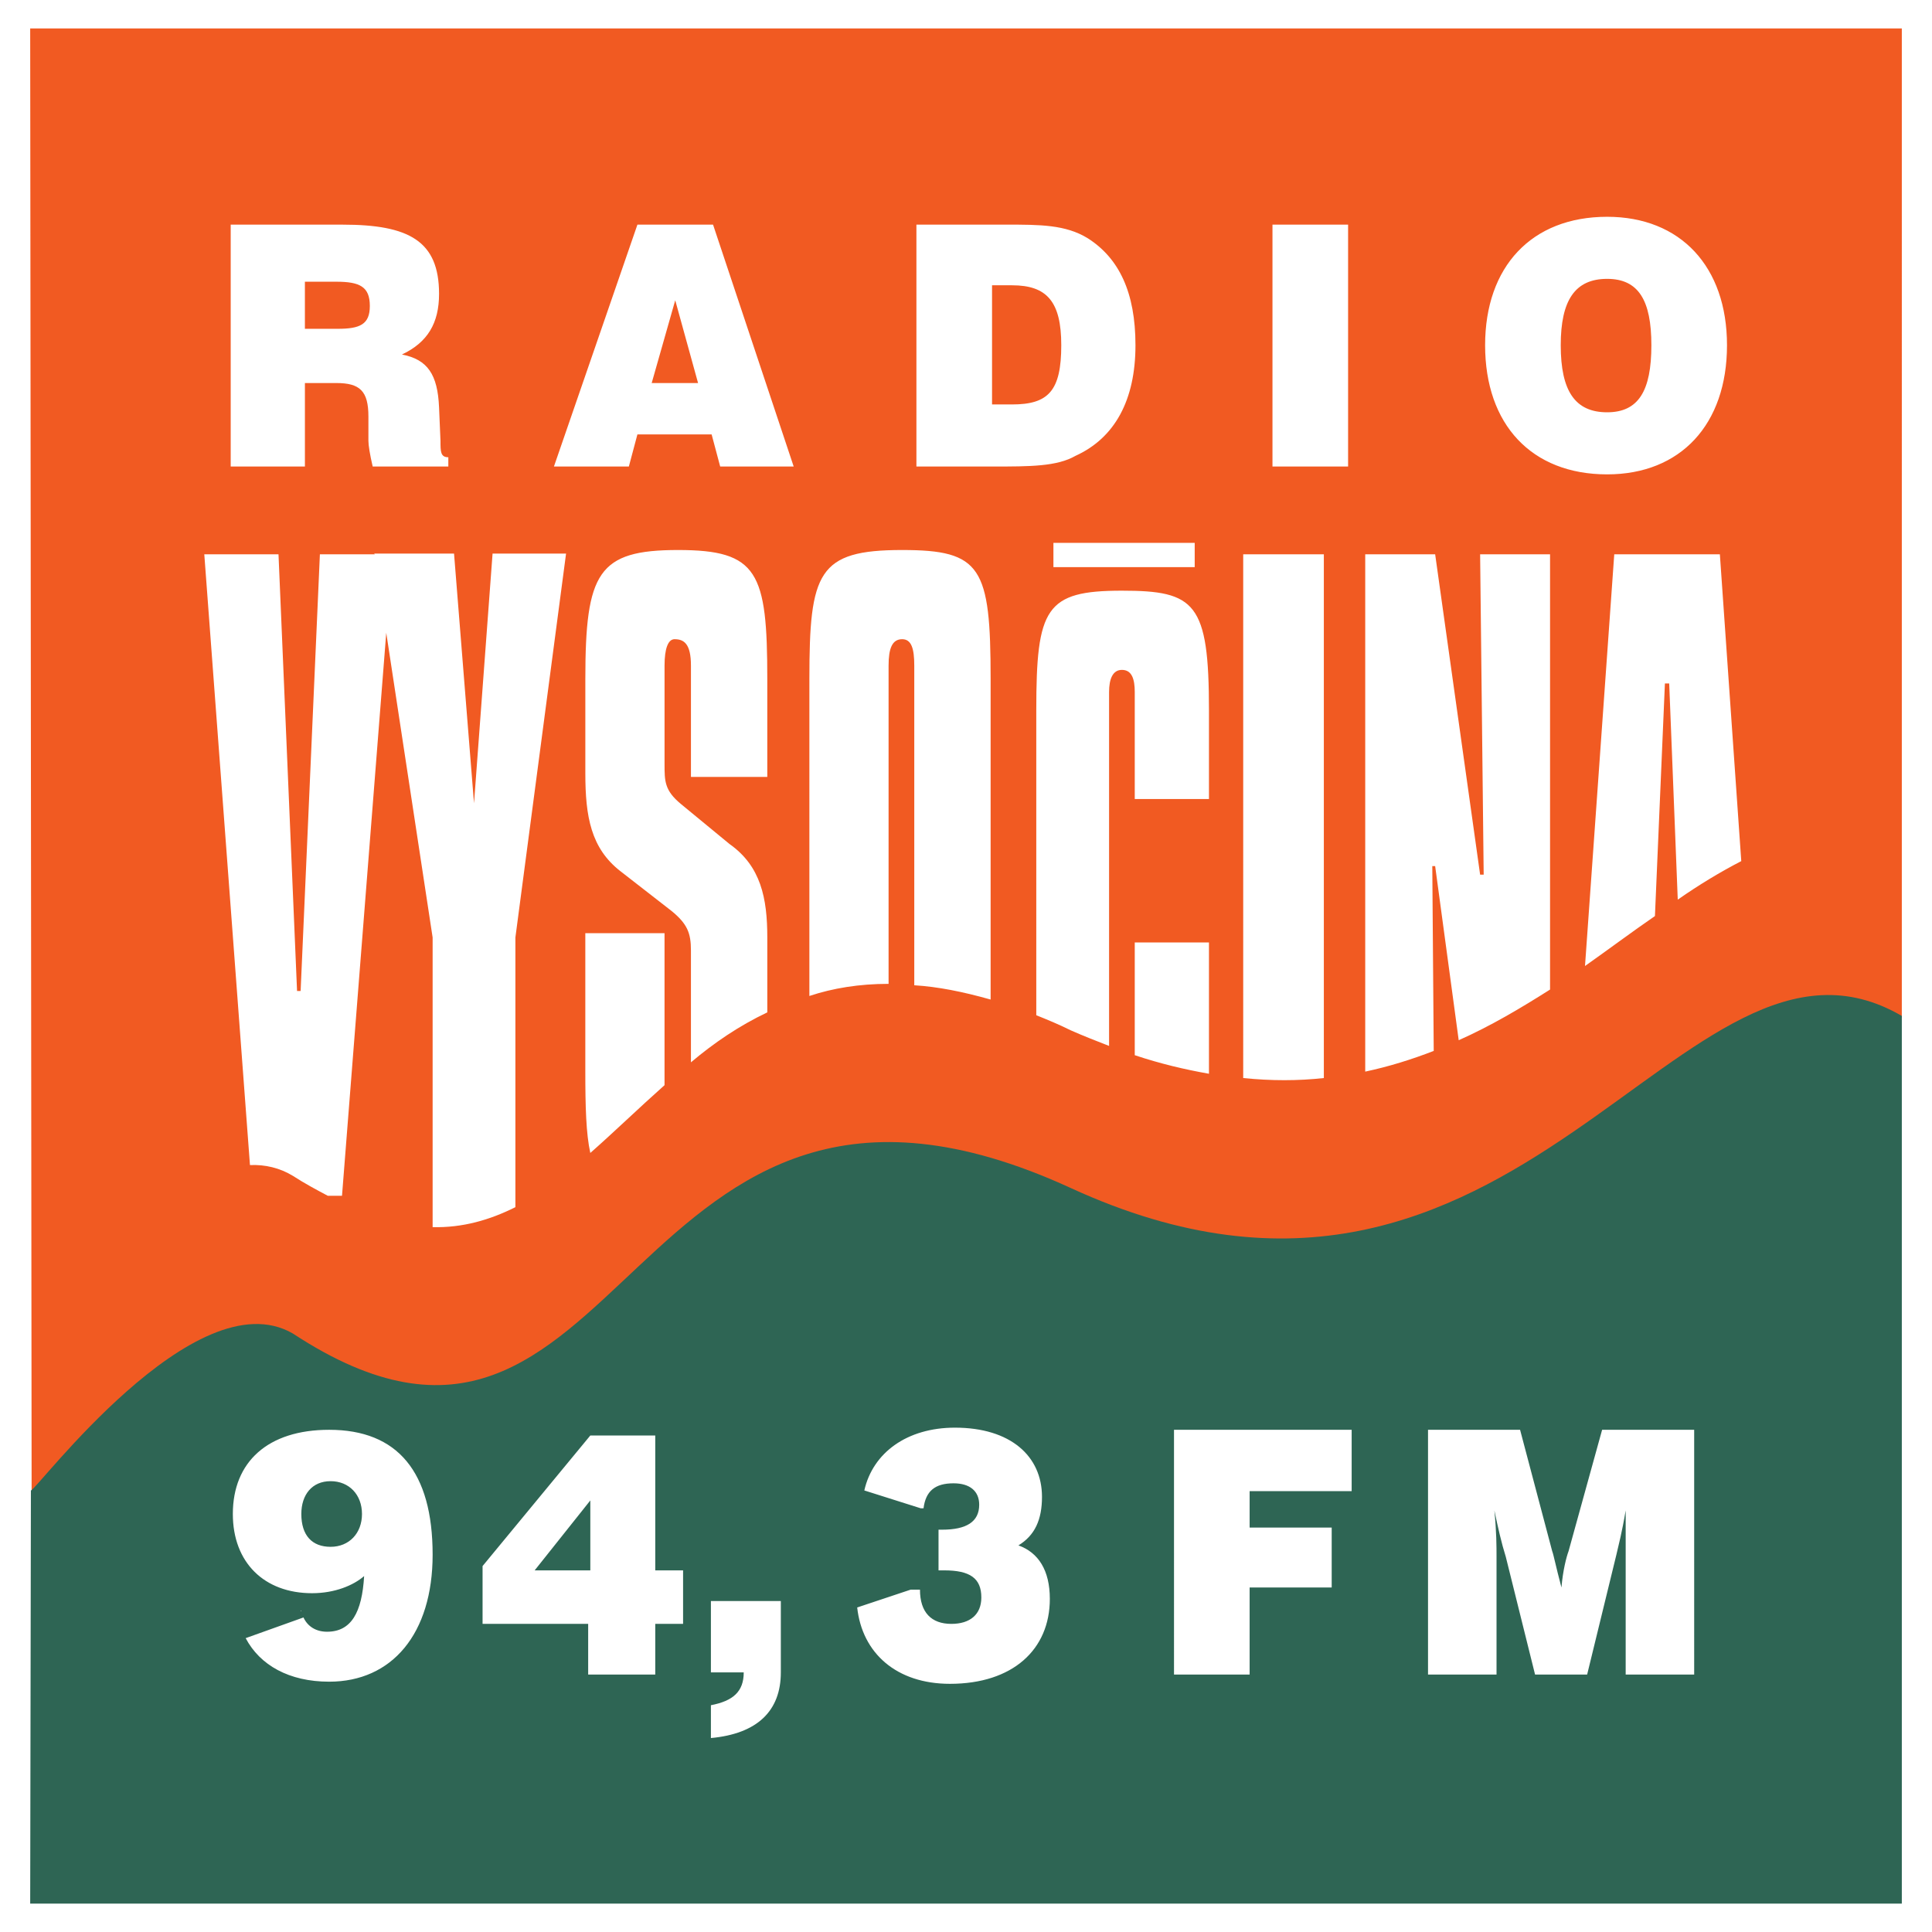 <?xml version="1.0" encoding="utf-8"?>
<!-- Generator: Adobe Illustrator 13.0.0, SVG Export Plug-In . SVG Version: 6.00 Build 14948)  -->
<!DOCTYPE svg PUBLIC "-//W3C//DTD SVG 1.0//EN" "http://www.w3.org/TR/2001/REC-SVG-20010904/DTD/svg10.dtd">
<svg version="1.0" id="Layer_1" xmlns="http://www.w3.org/2000/svg" xmlns:xlink="http://www.w3.org/1999/xlink" x="0px" y="0px"
	 width="192.756px" height="192.756px" viewBox="0 0 192.756 192.756" enable-background="new 0 0 192.756 192.756"
	 xml:space="preserve">
<g>
	<polygon fill-rule="evenodd" clip-rule="evenodd" fill="#FFFFFF" points="0,0 192.756,0 192.756,192.756 0,192.756 0,0 	"/>
	<path fill-rule="evenodd" clip-rule="evenodd" fill="#F15A22" d="M3.155,148.988c0.427,0.143,16.374-21.215,26.055-15.662
		c33.602,22.069,32.605-35.167,77.597-14.522c44.922,20.717,61.082-29.687,82.938-17.229V2.835l0,0H3.083c-0.071,0-0.071,0-0.071,0
		L3.155,148.988L3.155,148.988z M24.939,116.241c1.495-0.071,2.99,0.284,4.271,1.067c1.21,0.783,2.42,1.424,3.489,1.993h1.423
		l4.414-56.169l4.627,30.398v28.903c2.99,0.071,5.695-0.712,8.258-1.993v-26.91l5.055-38.3h-7.333l-1.851,24.917l-1.993-24.917
		h-7.974l0.071,0.071h-5.481L29.993,98.87h-0.356l-1.851-43.568h-7.404L24.939,116.241L24.939,116.241z M66.3,108.268
		c-2.563,2.278-4.983,4.627-7.404,6.763c-0.427-1.922-0.499-4.627-0.499-8.187v-13.74H66.3V108.268L66.3,108.268z M76.552,101.006
		c-2.847,1.353-5.339,3.062-7.617,4.983V94.812c0-1.708-0.356-2.634-1.922-3.915l-5.125-3.987c-2.919-2.278-3.489-5.411-3.489-9.753
		V67.76c0-10.678,1.282-12.885,9.255-12.885c7.974,0,8.899,2.207,8.899,12.885v9.753h-7.617V66.408c0-2.207-0.712-2.634-1.637-2.634
		c-0.641,0-0.997,0.926-0.997,2.634v9.824c0,1.708,0,2.634,1.638,3.987l4.841,3.986c3.132,2.207,3.773,5.411,3.773,9.326V101.006
		L76.552,101.006z M88.654,98.159c-2.919,0-5.553,0.427-7.902,1.21V67.76c0-10.678,0.854-12.885,9.255-12.885
		c7.902,0,8.827,1.708,8.827,12.885v31.964c-2.776-0.783-5.268-1.281-7.617-1.424V66.408c0-1.708-0.285-2.634-1.21-2.634
		c-0.997,0-1.353,0.926-1.353,2.634V98.159L88.654,98.159z M103.391,101.291c1.068,0.427,2.277,0.926,3.416,1.495
		c1.283,0.569,2.564,1.067,3.846,1.566V69.042c0-1.282,0.355-2.207,1.281-2.207c0.996,0,1.281,0.925,1.281,2.207V79.72h7.404v-8.828
		c0-10.75-1.354-11.96-8.686-11.96c-7.617,0-8.543,1.708-8.543,11.96V101.291L103.391,101.291z M120.619,107.129
		c-2.422-0.428-4.842-0.997-7.404-1.852V94.029h7.404V107.129L120.619,107.129z M132.08,107.556c-2.562,0.285-5.268,0.285-8.045,0
		V55.302h8.045V107.556L132.08,107.556z M143.043,104.851c-2.207,0.854-4.484,1.566-6.834,2.064V55.302h6.977l4.486,31.965h0.355
		l-0.355-31.965h6.977v43.427c-2.92,1.851-5.91,3.63-9.113,5.054l-2.35-17.37H142.9L143.043,104.851L143.043,104.851z
		 M165.113,91.396c-2.279,1.566-4.557,3.274-6.977,4.983l2.918-41.077h10.537l2.135,30.612c-2.064,1.068-4.199,2.349-6.336,3.844
		l-0.854-21.57h-0.428L165.113,91.396L165.113,91.396z M119.195,54.163H105.1v2.421h14.096V54.163L119.195,54.163z M23.017,46.545
		h7.404v-8.329h3.132c2.349,0,3.204,0.783,3.204,3.346v2.421c0,0.427,0.143,1.353,0.427,2.562h7.546V45.62
		c-0.783,0-0.783-0.57-0.783-1.637l-0.142-3.346c-0.142-3.275-1.139-4.77-3.702-5.268c2.563-1.21,3.702-3.132,3.702-6.051
		c0-5.268-2.99-6.905-9.611-6.905H23.017V46.545L23.017,46.545z M30.42,32.806v-4.699h3.132c2.349,0,3.346,0.498,3.346,2.42
		c0,1.851-0.997,2.278-3.204,2.278H30.42L30.42,32.806z M55.266,46.545h7.475l0.854-3.204h7.404l0.854,3.204h7.333l-8.045-24.133
		h-7.546L55.266,46.545L55.266,46.545z M65.019,38.216l2.349-8.258l2.278,8.258H65.019L65.019,38.216z M91.431,46.545h7.688
		c3.631,0,6.336,0,8.188-1.068c3.914-1.779,5.979-5.553,5.979-11.034c0-5.268-1.637-8.686-4.77-10.679
		c-2.207-1.353-4.77-1.353-8.115-1.353h-8.97V46.545L91.431,46.545z M98.977,40.352V28.463h1.994c3.488,0,4.912,1.637,4.912,5.98
		c0,4.556-1.281,5.909-4.912,5.909H98.977L98.977,40.352z M126.955,46.545h7.545V22.412h-7.545V46.545L126.955,46.545z
		 M148.17,34.443c0,7.902,4.627,12.885,12.174,12.885c7.332,0,11.959-4.983,11.959-12.885c0-7.831-4.627-12.814-11.959-12.814
		C152.797,21.629,148.17,26.612,148.17,34.443L148.17,34.443z M155.715,34.443c0-4.485,1.424-6.621,4.629-6.621
		c3.131,0,4.414,2.136,4.414,6.621c0,4.556-1.283,6.691-4.414,6.691C157.139,41.135,155.715,39,155.715,34.443L155.715,34.443z"/>
	<path fill-rule="evenodd" clip-rule="evenodd" fill="#2E6554" d="M3.083,148.702c0.498,0.071,16.374-21.286,26.127-15.662
		c33.602,22.069,32.605-35.168,77.597-14.522c44.992,20.716,61.082-29.9,82.938-17.157v88.561H3.012L3.083,148.702L3.083,148.702z
		 M24.511,163.438l5.766-2.064c0.427,0.926,1.282,1.424,2.35,1.424c2.42,0,3.488-1.922,3.702-5.553
		c-1.068,0.926-2.919,1.709-5.197,1.709c-4.77,0-7.902-3.062-7.902-7.903c0-5.196,3.488-8.4,9.61-8.4
		c6.834,0,10.323,4.201,10.323,12.459c0,7.901-4.058,12.672-10.323,12.672C28.854,167.781,25.935,166.144,24.511,163.438
		L24.511,163.438z M30.064,160.733h-0.071l0.071-0.071C30.064,160.733,30.064,160.733,30.064,160.733L30.064,160.733z
		 M86.233,148.702l5.624,1.779h0.285c0.214-1.708,1.139-2.491,2.99-2.491c1.638,0,2.563,0.783,2.563,2.136
		c0,1.709-1.281,2.491-3.702,2.491h-0.356v4.059h0.569c2.563,0,3.702,0.782,3.702,2.705c0,1.708-1.139,2.634-2.99,2.634
		c-1.993,0-3.132-1.139-3.132-3.417h-0.925l-5.339,1.779c0.498,4.557,3.916,7.618,9.254,7.618c6.265,0,9.966-3.418,9.966-8.472
		c0-2.848-1.139-4.628-3.133-5.34c1.639-0.996,2.35-2.562,2.35-4.841c0-4.058-3.131-6.905-8.685-6.905
		C90.505,142.438,87.087,144.929,86.233,148.702L86.233,148.702z M36.115,151.051c0,1.923-1.282,3.275-3.132,3.275
		c-1.851,0-2.919-1.139-2.919-3.275c0-1.922,1.068-3.274,2.919-3.274C34.833,147.776,36.115,149.129,36.115,151.051L36.115,151.051z
		 M58.683,167.069h6.692v-5.055h2.776v-5.339h-2.776v-13.455h-6.479l-10.75,13.027v5.767h10.536V167.069L58.683,167.069z
		 M53.343,156.676l5.553-6.977v6.977H53.343L53.343,156.676z M70.927,173.405c4.627-0.427,6.977-2.705,6.977-6.55v-7.119h-6.977
		v7.119h3.275c0,1.922-1.068,2.848-3.275,3.275V173.405L70.927,173.405z M117.131,167.069h7.545v-8.686h8.188v-5.979h-8.188v-3.631
		h10.18v-6.123h-17.725V167.069L117.131,167.069z M149.309,167.069v-11.746c0-0.997,0-2.492-0.215-4.628
		c0.357,1.709,0.713,3.274,1.139,4.628l2.92,11.746h5.197l2.918-11.96c0.213-0.926,0.57-2.278,0.926-4.414c0,2.278,0,3.631,0,4.2
		v12.174h6.834V142.65h-9.184l-3.346,12.103c-0.213,0.57-0.57,1.923-0.711,3.631c-0.57-2.136-0.783-3.274-0.926-3.631l-3.203-12.103
		h-9.184v24.419H149.309L149.309,167.069z"/>
</g>
</svg>
